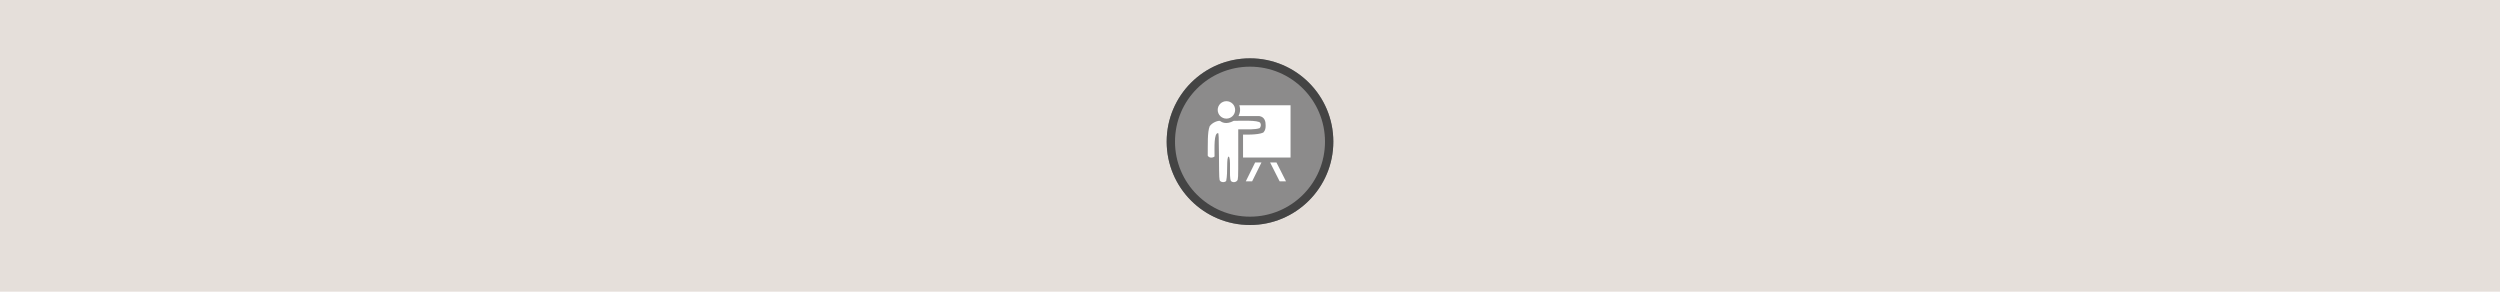<svg width="300" height="35" viewBox="0 0 300 35" fill="none" xmlns="http://www.w3.org/2000/svg">
<rect width="300" height="35" fill="#E5DFDA"/>
<path opacity="0.953" d="M149.999 7C155.514 7 160 11.447 160 17C160 22.517 155.514 27 149.999 27C144.486 27 140 22.517 140 17C140 11.447 144.486 7 149.999 7Z" fill="#878787"/>
<path opacity="0.95" fill-rule="evenodd" clip-rule="evenodd" d="M150 26C154.971 26 159 21.971 159 17C159 12.029 154.971 8 150 8C145.029 8 141 12.029 141 17C141 21.971 145.029 26 150 26ZM150 27C155.523 27 160 22.523 160 17C160 11.477 155.523 7 150 7C144.477 7 140 11.477 140 17C140 22.523 144.477 27 150 27Z" fill="#404040"/>
<path d="M146.419 21.715C146.303 21.587 146.295 21.427 146.277 18.776C146.261 16.422 146.244 15.974 146.168 15.974C145.655 15.962 145.745 17.708 145.745 18.777C145.568 18.943 145.1 19.004 144.927 18.677C144.951 17.349 144.872 15.858 145.161 15.15C145.483 14.687 146.148 14.467 146.384 14.504C146.599 14.659 147.127 14.999 148.051 14.498C148.712 14.51 151.021 14.375 151.238 14.749C151.348 14.955 151.31 15.232 151.152 15.381C150.576 15.566 149.807 15.522 148.589 15.522V18.516C148.589 21.448 148.586 21.514 148.455 21.681C148.282 21.901 147.895 21.919 147.711 21.715C147.444 21.202 147.776 18.922 147.426 18.783C147.14 18.973 147.367 20.645 147.142 21.715C146.974 21.9 146.586 21.9 146.419 21.715V21.715ZM149.165 16.148C149.165 16.148 150.939 16.224 151.594 15.908C151.847 15.652 151.878 15.364 151.877 15.056C151.877 14.614 151.8 14.047 151.117 13.927C148.771 13.929 148.614 13.927 148.614 13.927C148.614 13.927 148.931 13.412 148.764 12.793L148.715 12.631H154.866V18.901H149.165V16.148Z" fill="white"/>
<path d="M147.171 14.234C147.749 14.234 148.217 13.766 148.217 13.188C148.217 12.611 147.749 12.142 147.171 12.142C146.593 12.142 146.125 12.611 146.125 13.188C146.125 13.766 146.593 14.234 147.171 14.234Z" fill="white"/>
<path fill-rule="evenodd" clip-rule="evenodd" d="M150.616 19.497L149.496 21.76H150.256L151.376 19.497H150.616V19.497ZM152.413 19.497L153.556 21.76H154.319L153.176 19.497H152.413V19.497Z" fill="white"/>
</svg>
